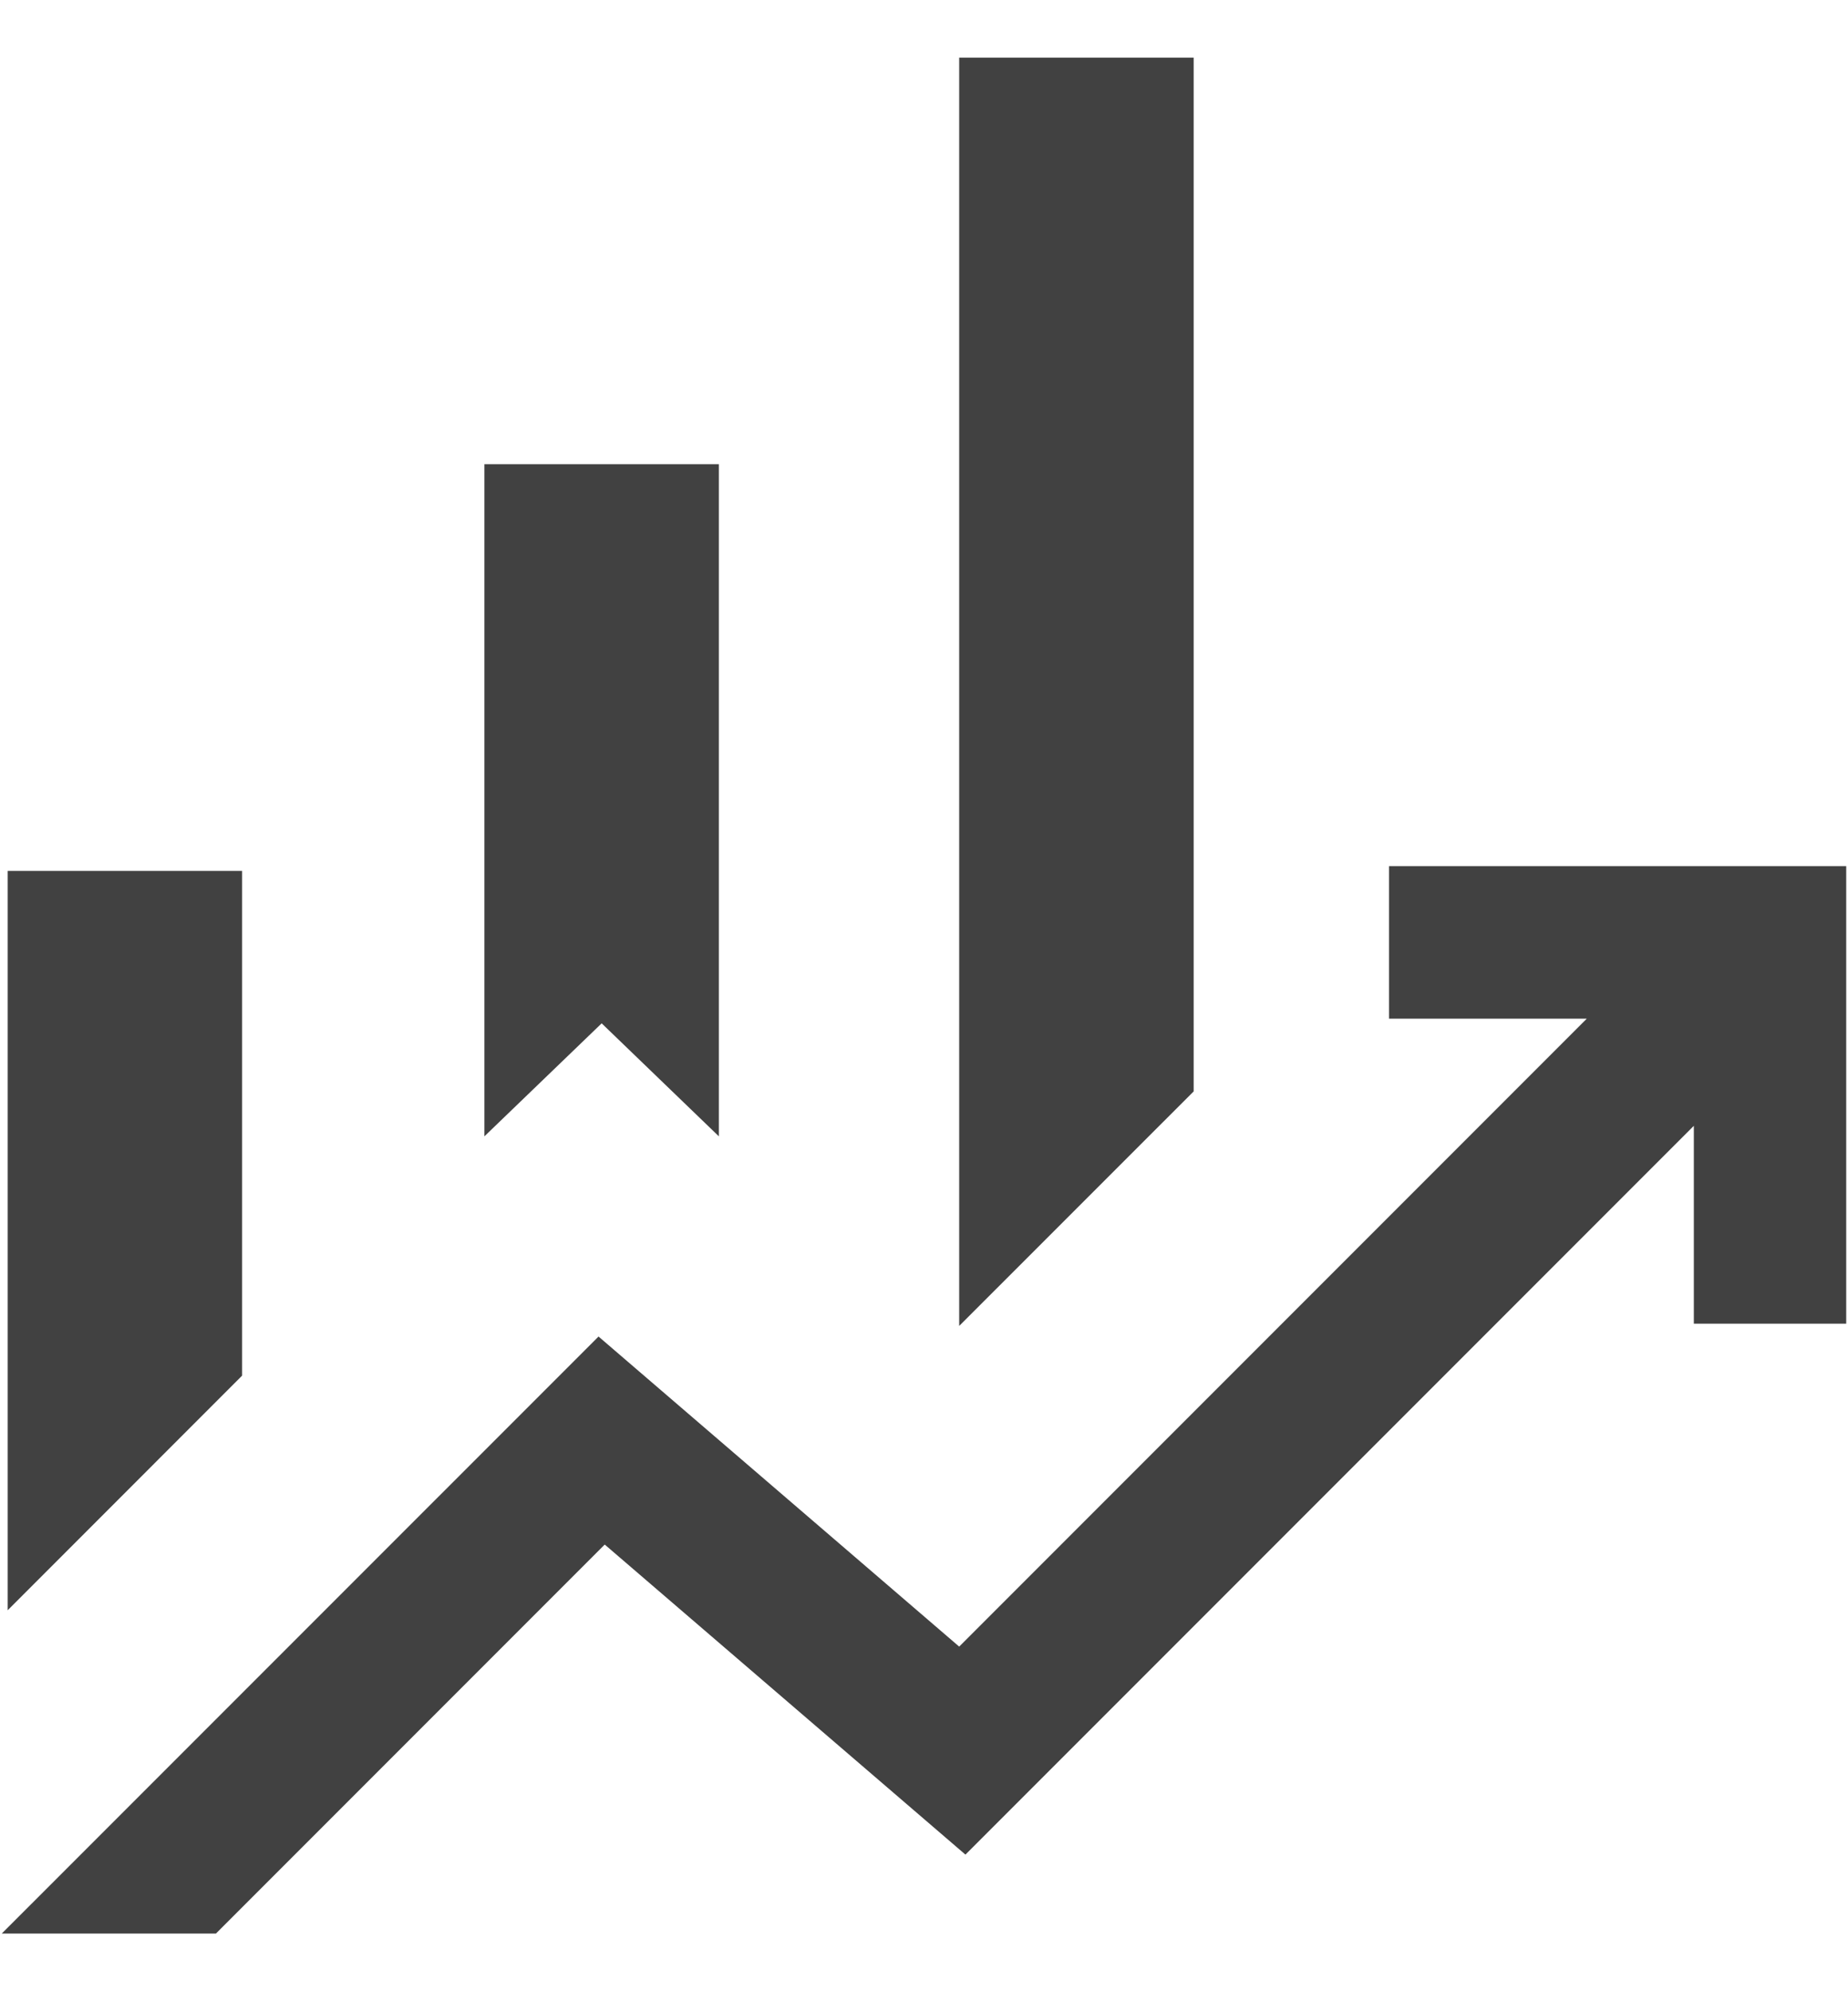 <svg width="26" height="28" viewBox="0 0 26 28" fill="none" xmlns="http://www.w3.org/2000/svg">
<path d="M6.815 15.979V6.528H10.114V15.979L8.465 14.39L6.815 15.979ZM13.495 18.645V0.811H16.794V15.347L13.495 18.645ZM0.108 22.643V12.246H3.406V19.344L0.108 22.643ZM0.025 27.189L8.421 18.794L13.495 23.154L22.325 14.324H19.543V12.18H25.975V18.613H23.831V15.831L13.583 26.079L8.508 21.719L3.038 27.189H0.025Z" fill="#414141"/>
</svg>
